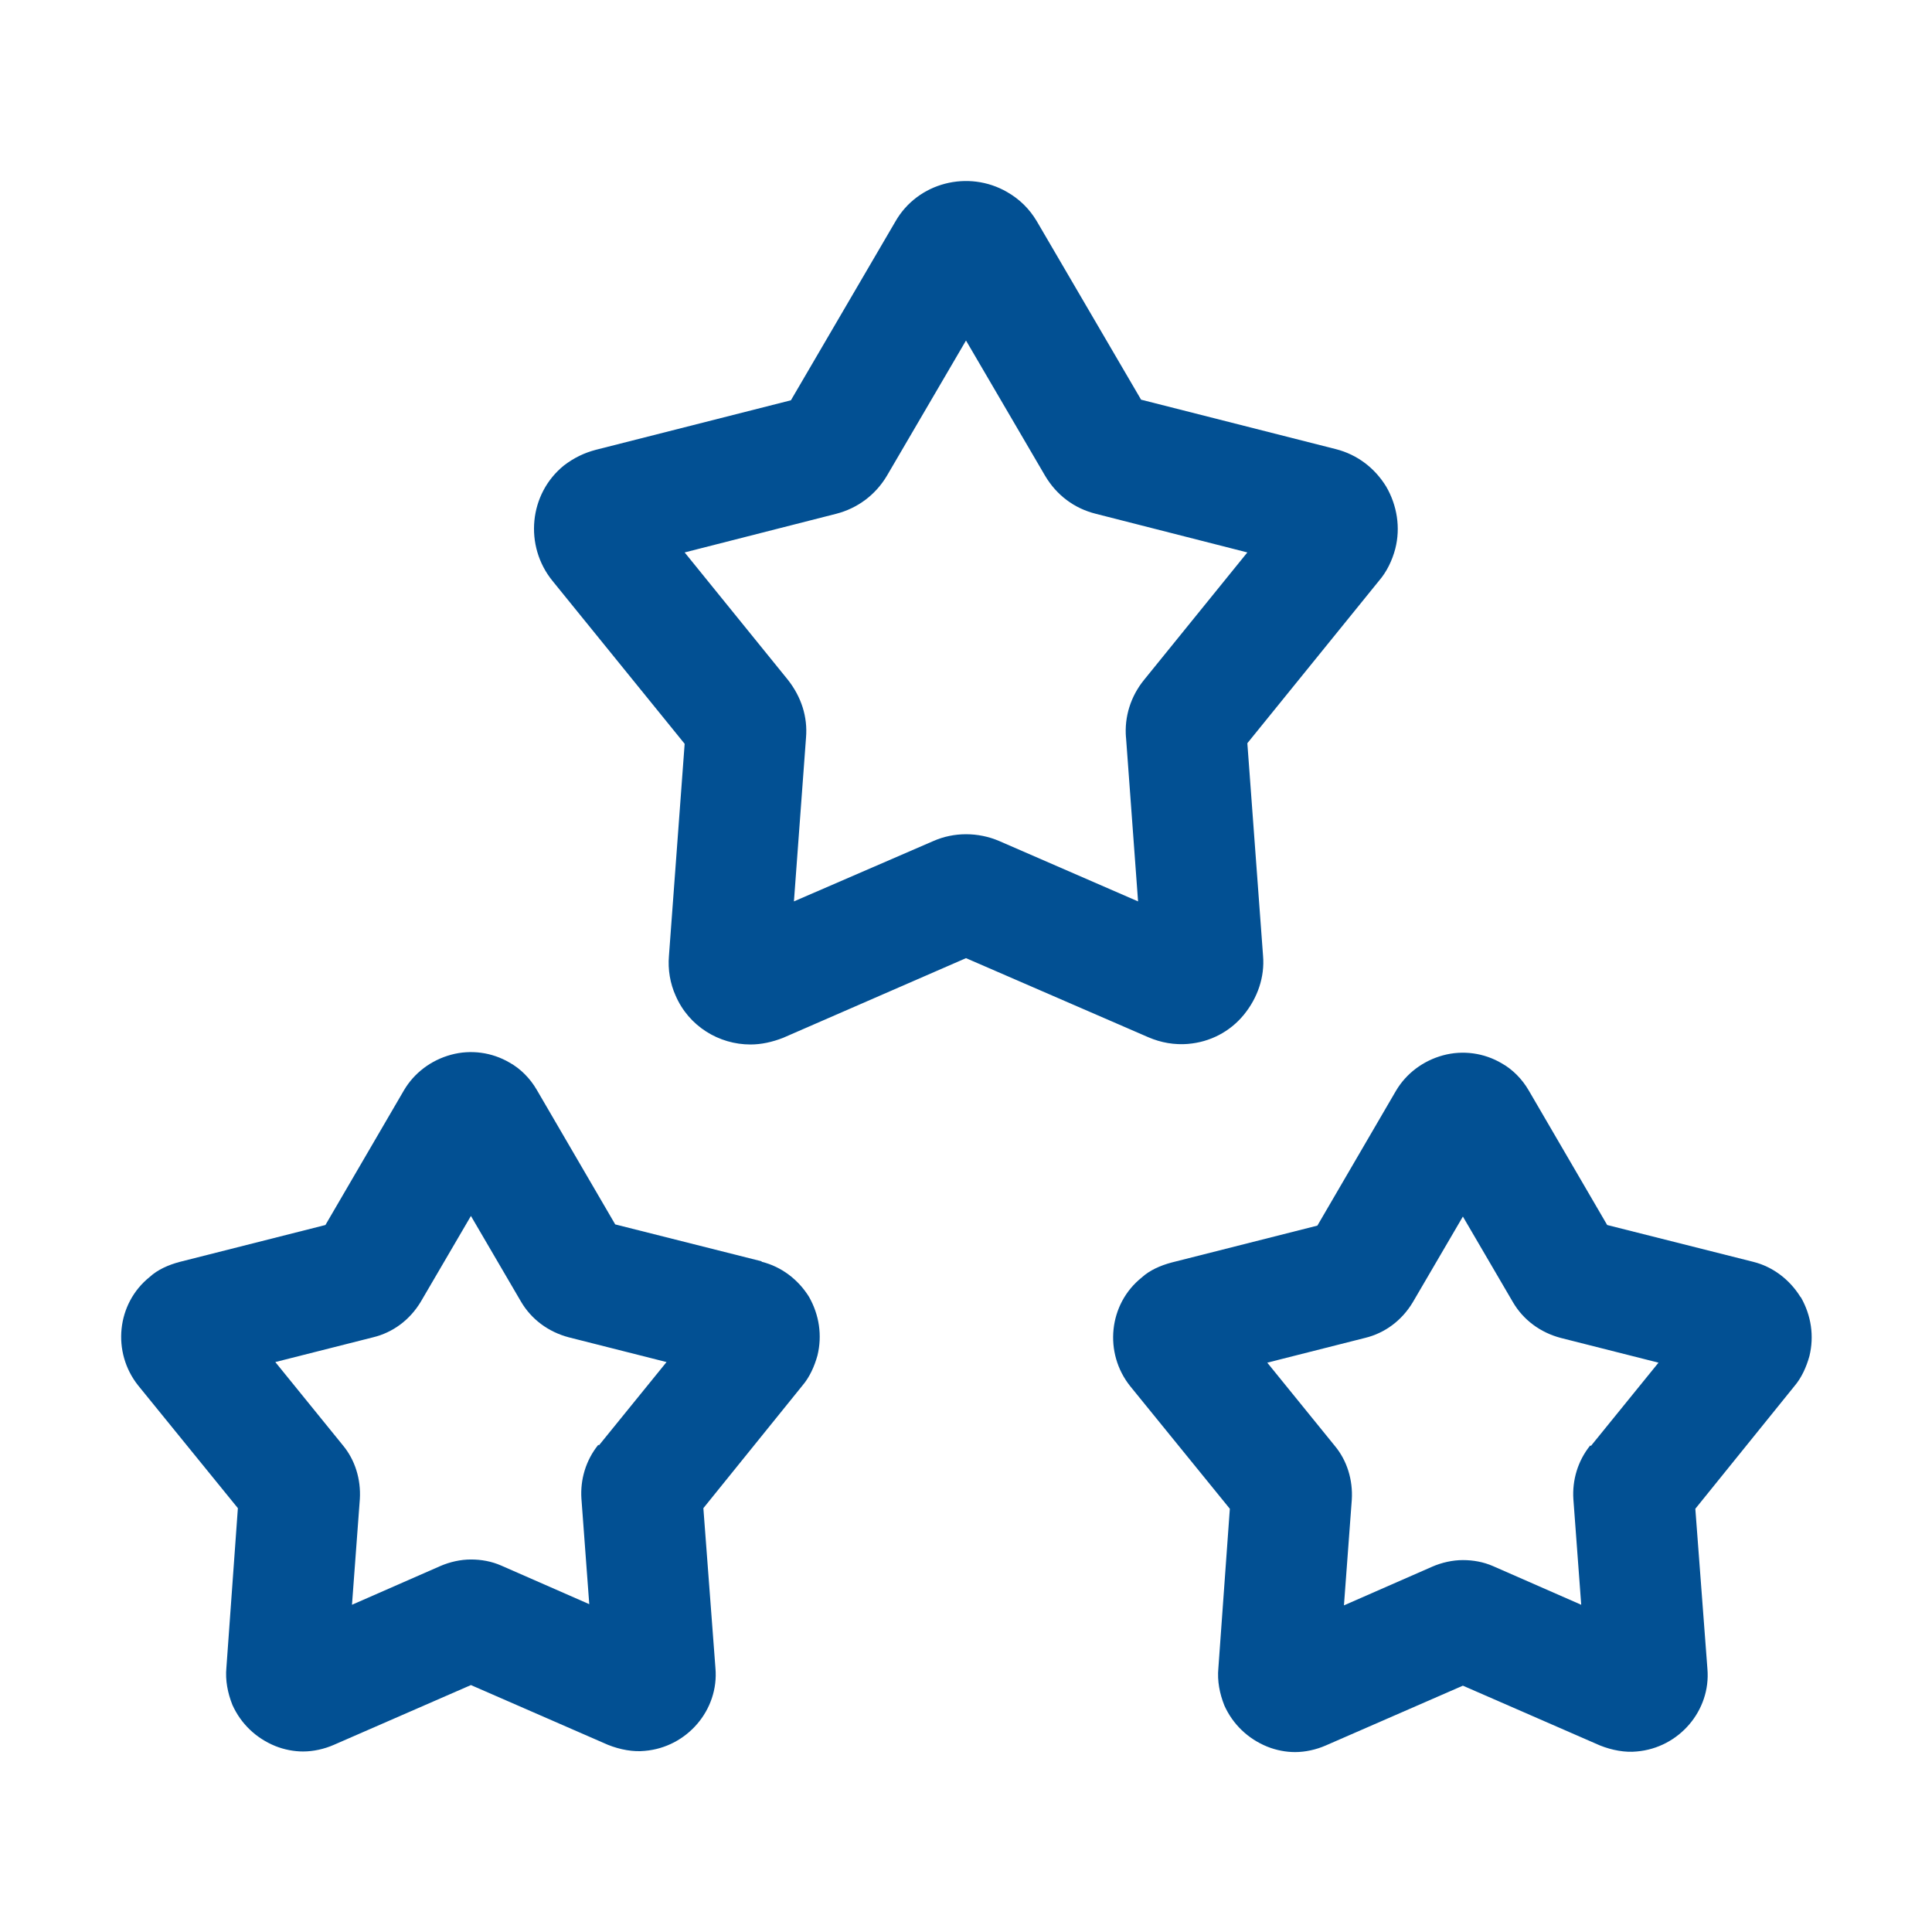 <?xml version="1.0" encoding="UTF-8"?>
<svg xmlns="http://www.w3.org/2000/svg" id="web_paket_3" viewBox="0 0 32 32">
  <defs>
    <style>.cls-1{fill:#025093;}</style>
  </defs>
  <path class="cls-1" d="M19.68,17.29c.36-.03,.69-.2,.92-.48,.23-.28,.35-.63,.32-.98l-.26-3.52,2.18-2.69c.13-.15,.22-.34,.27-.53,.09-.35,.03-.72-.15-1.03-.19-.31-.48-.53-.83-.62l-3.23-.82-1.73-2.96c-.12-.2-.28-.36-.49-.48-.64-.37-1.48-.16-1.85,.49l-1.73,2.96-3.23,.82c-.19,.05-.36,.13-.53,.26-.58,.47-.66,1.33-.19,1.91l2.19,2.7-.26,3.51c-.02,.23,.02,.46,.11,.66,.22,.51,.72,.81,1.24,.81,.18,0,.36-.04,.54-.11l3.03-1.32,3.02,1.31c.21,.09,.43,.13,.67,.11Zm-1.03-5.08l.2,2.72-2.3-1c-.35-.15-.75-.15-1.09,0l-2.31,1,.2-2.71c.03-.35-.08-.68-.3-.96l-1.71-2.11,2.51-.64c.35-.09,.65-.31,.84-.63l1.31-2.24,1.31,2.24c.19,.32,.48,.54,.84,.63l2.51,.64-1.71,2.11c-.22,.27-.33,.61-.3,.96Z"></path>
  <path class="cls-1" d="M12.61,20.89l-2.42-.61-1.3-2.23c-.11-.19-.27-.35-.45-.45-.29-.17-.64-.22-.97-.13-.33,.09-.61,.3-.78,.59l-1.3,2.23-2.41,.61c-.19,.05-.37,.13-.5,.25-.55,.44-.63,1.25-.19,1.8l1.65,2.03-.19,2.64c-.02,.21,.02,.42,.1,.62,.14,.31,.39,.55,.71,.68,.15,.06,.31,.09,.46,.09,.17,0,.35-.04,.51-.11l2.27-.99,2.27,.99c.2,.08,.42,.12,.61,.1,.7-.06,1.23-.68,1.17-1.37l-.2-2.65,1.64-2.03c.12-.14,.2-.32,.25-.5,.08-.33,.03-.67-.14-.97-.18-.29-.46-.5-.78-.58Zm-2.7,3.04c-.21,.26-.3,.58-.28,.89l.13,1.75-1.46-.64c-.16-.07-.33-.1-.5-.1s-.35,.04-.51,.11l-1.46,.64,.13-1.75c.02-.33-.08-.65-.28-.89l-1.12-1.38,1.62-.41c.33-.08,.61-.29,.79-.59l.83-1.42,.83,1.42c.17,.29,.45,.5,.79,.59l1.62,.41-1.12,1.38Z"></path>
  <path class="cls-1" d="M29.82,21.48c-.18-.29-.46-.5-.78-.58l-2.42-.61-1.3-2.23c-.11-.19-.27-.35-.45-.45-.29-.17-.64-.22-.97-.13-.33,.09-.61,.3-.78,.59l-1.3,2.23-2.41,.61c-.19,.05-.37,.13-.5,.25-.55,.44-.63,1.25-.19,1.8l1.65,2.03-.19,2.64c-.02,.21,.02,.42,.1,.62,.14,.31,.39,.55,.71,.68,.15,.06,.31,.09,.46,.09,.17,0,.35-.04,.51-.11l2.27-.99,2.27,.99c.2,.08,.42,.12,.61,.1,.7-.06,1.23-.68,1.17-1.37l-.2-2.65,1.64-2.03c.12-.14,.2-.32,.25-.5,.08-.33,.03-.67-.14-.97Zm-3.48,2.46c-.21,.26-.3,.58-.28,.89l.13,1.75-1.46-.64c-.16-.07-.33-.1-.5-.1s-.35,.04-.51,.11l-1.46,.64,.13-1.75c.02-.33-.08-.65-.28-.89l-1.12-1.38,1.62-.41c.33-.08,.61-.29,.79-.59l.83-1.42,.83,1.42c.17,.29,.45,.5,.79,.59l1.62,.41-1.12,1.38Z"></path>
</svg>
